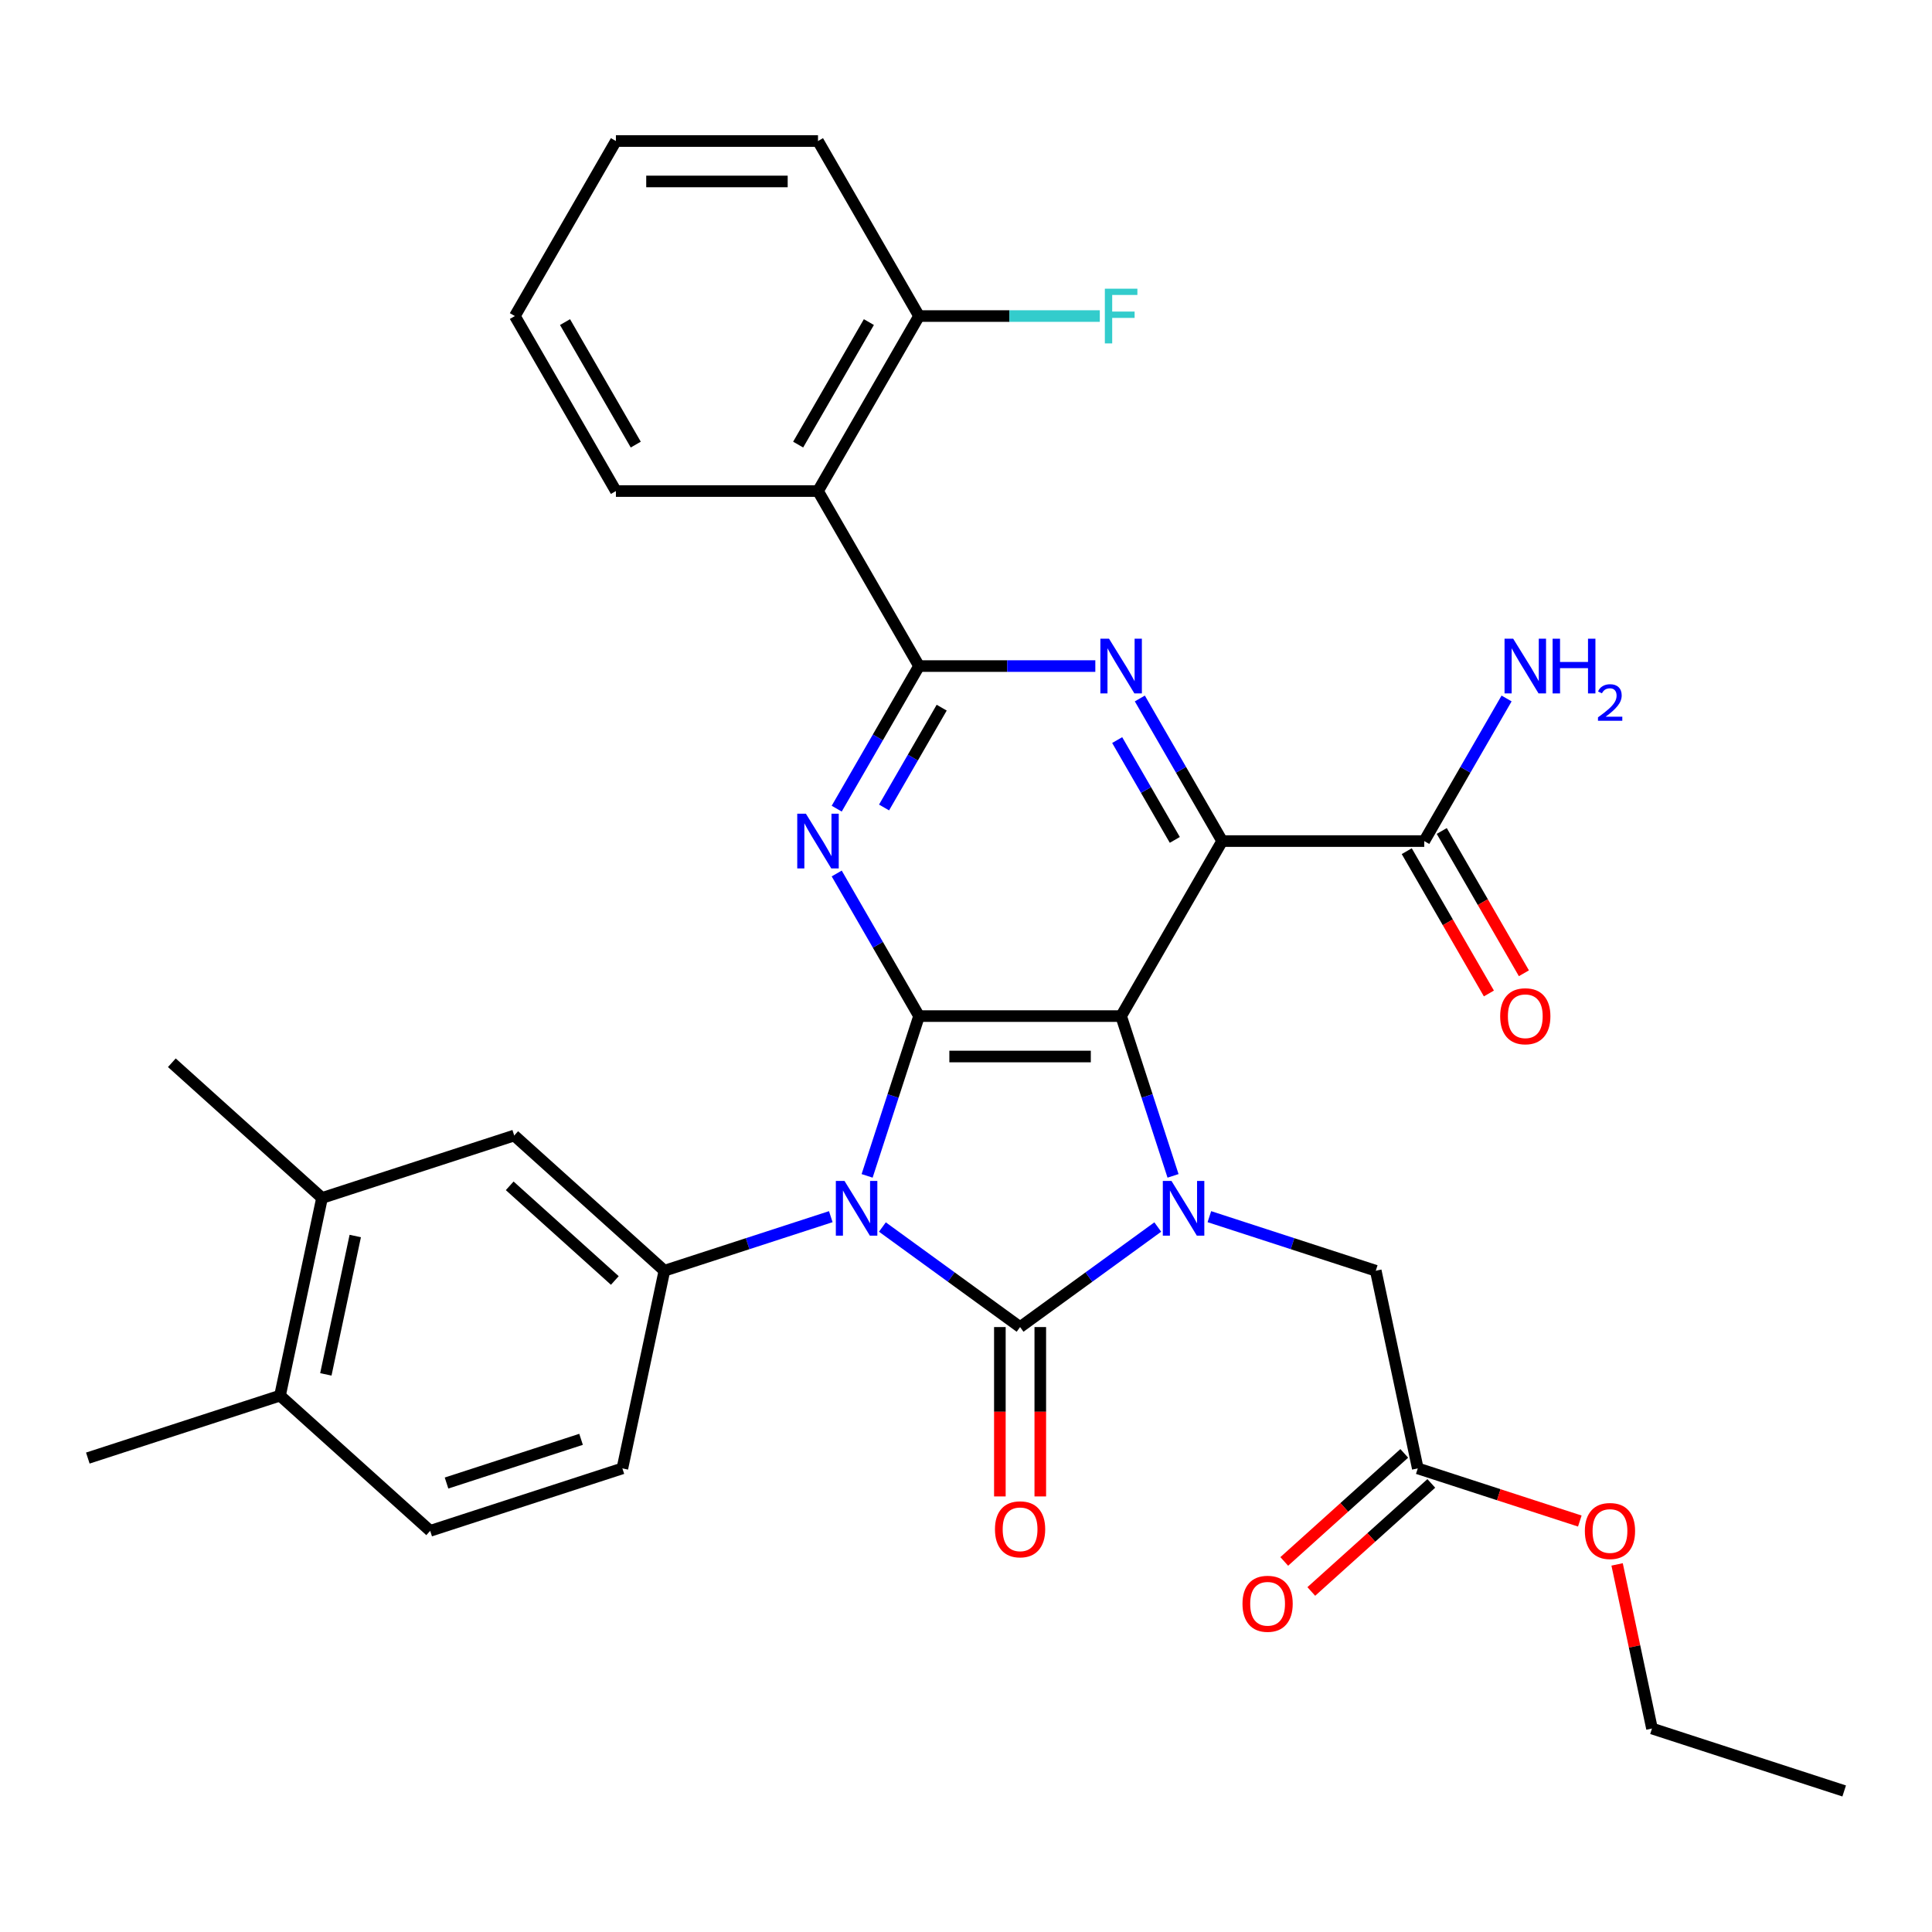 <?xml version='1.0' encoding='iso-8859-1'?>
<svg version='1.1' baseProfile='full'
              xmlns='http://www.w3.org/2000/svg'
                      xmlns:rdkit='http://www.rdkit.org/xml'
                      xmlns:xlink='http://www.w3.org/1999/xlink'
                  xml:space='preserve'
width='1000px' height='1000px' viewBox='0 0 1000 1000'>
<!-- END OF HEADER -->
<rect style='opacity:1.0;fill:#FFFFFF;stroke:none' width='1000' height='1000' x='0' y='0'> </rect>
<path class='bond-0' d='M 456.725,635.108 L 492.359,660.997' style='fill:none;fill-rule:evenodd;stroke:#0000FF;stroke-width:6px;stroke-linecap:butt;stroke-linejoin:miter;stroke-opacity:1' />
<path class='bond-0' d='M 492.359,660.997 L 527.992,686.886' style='fill:none;fill-rule:evenodd;stroke:#000000;stroke-width:6px;stroke-linecap:butt;stroke-linejoin:miter;stroke-opacity:1' />
<path class='bond-2' d='M 448.821,608.63 L 462.257,567.278' style='fill:none;fill-rule:evenodd;stroke:#0000FF;stroke-width:6px;stroke-linecap:butt;stroke-linejoin:miter;stroke-opacity:1' />
<path class='bond-2' d='M 462.257,567.278 L 475.693,525.926' style='fill:none;fill-rule:evenodd;stroke:#000000;stroke-width:6px;stroke-linecap:butt;stroke-linejoin:miter;stroke-opacity:1' />
<path class='bond-8' d='M 430.015,629.744 L 386.953,643.736' style='fill:none;fill-rule:evenodd;stroke:#0000FF;stroke-width:6px;stroke-linecap:butt;stroke-linejoin:miter;stroke-opacity:1' />
<path class='bond-8' d='M 386.953,643.736 L 343.891,657.728' style='fill:none;fill-rule:evenodd;stroke:#000000;stroke-width:6px;stroke-linecap:butt;stroke-linejoin:miter;stroke-opacity:1' />
<path class='bond-3' d='M 527.992,686.886 L 563.626,660.997' style='fill:none;fill-rule:evenodd;stroke:#000000;stroke-width:6px;stroke-linecap:butt;stroke-linejoin:miter;stroke-opacity:1' />
<path class='bond-3' d='M 563.626,660.997 L 599.259,635.108' style='fill:none;fill-rule:evenodd;stroke:#0000FF;stroke-width:6px;stroke-linecap:butt;stroke-linejoin:miter;stroke-opacity:1' />
<path class='bond-13' d='M 517.532,686.886 L 517.532,730.718' style='fill:none;fill-rule:evenodd;stroke:#000000;stroke-width:6px;stroke-linecap:butt;stroke-linejoin:miter;stroke-opacity:1' />
<path class='bond-13' d='M 517.532,730.718 L 517.532,774.55' style='fill:none;fill-rule:evenodd;stroke:#FF0000;stroke-width:6px;stroke-linecap:butt;stroke-linejoin:miter;stroke-opacity:1' />
<path class='bond-13' d='M 538.452,686.886 L 538.452,730.718' style='fill:none;fill-rule:evenodd;stroke:#000000;stroke-width:6px;stroke-linecap:butt;stroke-linejoin:miter;stroke-opacity:1' />
<path class='bond-13' d='M 538.452,730.718 L 538.452,774.55' style='fill:none;fill-rule:evenodd;stroke:#FF0000;stroke-width:6px;stroke-linecap:butt;stroke-linejoin:miter;stroke-opacity:1' />
<path class='bond-1' d='M 580.291,525.926 L 475.693,525.926' style='fill:none;fill-rule:evenodd;stroke:#000000;stroke-width:6px;stroke-linecap:butt;stroke-linejoin:miter;stroke-opacity:1' />
<path class='bond-1' d='M 564.602,546.846 L 491.383,546.846' style='fill:none;fill-rule:evenodd;stroke:#000000;stroke-width:6px;stroke-linecap:butt;stroke-linejoin:miter;stroke-opacity:1' />
<path class='bond-4' d='M 580.291,525.926 L 632.591,435.341' style='fill:none;fill-rule:evenodd;stroke:#000000;stroke-width:6px;stroke-linecap:butt;stroke-linejoin:miter;stroke-opacity:1' />
<path class='bond-33' d='M 580.291,525.926 L 593.728,567.278' style='fill:none;fill-rule:evenodd;stroke:#000000;stroke-width:6px;stroke-linecap:butt;stroke-linejoin:miter;stroke-opacity:1' />
<path class='bond-33' d='M 593.728,567.278 L 607.164,608.63' style='fill:none;fill-rule:evenodd;stroke:#0000FF;stroke-width:6px;stroke-linecap:butt;stroke-linejoin:miter;stroke-opacity:1' />
<path class='bond-5' d='M 475.693,525.926 L 454.386,489.021' style='fill:none;fill-rule:evenodd;stroke:#000000;stroke-width:6px;stroke-linecap:butt;stroke-linejoin:miter;stroke-opacity:1' />
<path class='bond-5' d='M 454.386,489.021 L 433.079,452.116' style='fill:none;fill-rule:evenodd;stroke:#0000FF;stroke-width:6px;stroke-linecap:butt;stroke-linejoin:miter;stroke-opacity:1' />
<path class='bond-11' d='M 625.969,629.744 L 669.031,643.736' style='fill:none;fill-rule:evenodd;stroke:#0000FF;stroke-width:6px;stroke-linecap:butt;stroke-linejoin:miter;stroke-opacity:1' />
<path class='bond-11' d='M 669.031,643.736 L 712.093,657.728' style='fill:none;fill-rule:evenodd;stroke:#000000;stroke-width:6px;stroke-linecap:butt;stroke-linejoin:miter;stroke-opacity:1' />
<path class='bond-10' d='M 632.591,435.341 L 737.189,435.341' style='fill:none;fill-rule:evenodd;stroke:#000000;stroke-width:6px;stroke-linecap:butt;stroke-linejoin:miter;stroke-opacity:1' />
<path class='bond-35' d='M 632.591,435.341 L 611.284,398.436' style='fill:none;fill-rule:evenodd;stroke:#000000;stroke-width:6px;stroke-linecap:butt;stroke-linejoin:miter;stroke-opacity:1' />
<path class='bond-35' d='M 611.284,398.436 L 589.976,361.531' style='fill:none;fill-rule:evenodd;stroke:#0000FF;stroke-width:6px;stroke-linecap:butt;stroke-linejoin:miter;stroke-opacity:1' />
<path class='bond-35' d='M 608.082,434.729 L 593.167,408.896' style='fill:none;fill-rule:evenodd;stroke:#000000;stroke-width:6px;stroke-linecap:butt;stroke-linejoin:miter;stroke-opacity:1' />
<path class='bond-35' d='M 593.167,408.896 L 578.252,383.063' style='fill:none;fill-rule:evenodd;stroke:#0000FF;stroke-width:6px;stroke-linecap:butt;stroke-linejoin:miter;stroke-opacity:1' />
<path class='bond-6' d='M 433.079,418.566 L 454.386,381.661' style='fill:none;fill-rule:evenodd;stroke:#0000FF;stroke-width:6px;stroke-linecap:butt;stroke-linejoin:miter;stroke-opacity:1' />
<path class='bond-6' d='M 454.386,381.661 L 475.693,344.756' style='fill:none;fill-rule:evenodd;stroke:#000000;stroke-width:6px;stroke-linecap:butt;stroke-linejoin:miter;stroke-opacity:1' />
<path class='bond-6' d='M 457.588,417.955 L 472.503,392.121' style='fill:none;fill-rule:evenodd;stroke:#0000FF;stroke-width:6px;stroke-linecap:butt;stroke-linejoin:miter;stroke-opacity:1' />
<path class='bond-6' d='M 472.503,392.121 L 487.418,366.288' style='fill:none;fill-rule:evenodd;stroke:#000000;stroke-width:6px;stroke-linecap:butt;stroke-linejoin:miter;stroke-opacity:1' />
<path class='bond-7' d='M 475.693,344.756 L 521.315,344.756' style='fill:none;fill-rule:evenodd;stroke:#000000;stroke-width:6px;stroke-linecap:butt;stroke-linejoin:miter;stroke-opacity:1' />
<path class='bond-7' d='M 521.315,344.756 L 566.936,344.756' style='fill:none;fill-rule:evenodd;stroke:#0000FF;stroke-width:6px;stroke-linecap:butt;stroke-linejoin:miter;stroke-opacity:1' />
<path class='bond-9' d='M 475.693,344.756 L 423.394,254.171' style='fill:none;fill-rule:evenodd;stroke:#000000;stroke-width:6px;stroke-linecap:butt;stroke-linejoin:miter;stroke-opacity:1' />
<path class='bond-12' d='M 343.891,657.728 L 266.16,587.738' style='fill:none;fill-rule:evenodd;stroke:#000000;stroke-width:6px;stroke-linecap:butt;stroke-linejoin:miter;stroke-opacity:1' />
<path class='bond-12' d='M 318.234,662.775 L 263.821,613.782' style='fill:none;fill-rule:evenodd;stroke:#000000;stroke-width:6px;stroke-linecap:butt;stroke-linejoin:miter;stroke-opacity:1' />
<path class='bond-17' d='M 343.891,657.728 L 322.144,760.04' style='fill:none;fill-rule:evenodd;stroke:#000000;stroke-width:6px;stroke-linecap:butt;stroke-linejoin:miter;stroke-opacity:1' />
<path class='bond-16' d='M 423.394,254.171 L 475.693,163.587' style='fill:none;fill-rule:evenodd;stroke:#000000;stroke-width:6px;stroke-linecap:butt;stroke-linejoin:miter;stroke-opacity:1' />
<path class='bond-16' d='M 413.122,230.124 L 449.731,166.714' style='fill:none;fill-rule:evenodd;stroke:#000000;stroke-width:6px;stroke-linecap:butt;stroke-linejoin:miter;stroke-opacity:1' />
<path class='bond-25' d='M 423.394,254.171 L 318.796,254.171' style='fill:none;fill-rule:evenodd;stroke:#000000;stroke-width:6px;stroke-linecap:butt;stroke-linejoin:miter;stroke-opacity:1' />
<path class='bond-19' d='M 728.131,440.571 L 749.391,477.396' style='fill:none;fill-rule:evenodd;stroke:#000000;stroke-width:6px;stroke-linecap:butt;stroke-linejoin:miter;stroke-opacity:1' />
<path class='bond-19' d='M 749.391,477.396 L 770.652,514.221' style='fill:none;fill-rule:evenodd;stroke:#FF0000;stroke-width:6px;stroke-linecap:butt;stroke-linejoin:miter;stroke-opacity:1' />
<path class='bond-19' d='M 746.247,430.111 L 767.508,466.936' style='fill:none;fill-rule:evenodd;stroke:#000000;stroke-width:6px;stroke-linecap:butt;stroke-linejoin:miter;stroke-opacity:1' />
<path class='bond-19' d='M 767.508,466.936 L 788.769,503.761' style='fill:none;fill-rule:evenodd;stroke:#FF0000;stroke-width:6px;stroke-linecap:butt;stroke-linejoin:miter;stroke-opacity:1' />
<path class='bond-22' d='M 737.189,435.341 L 758.496,398.436' style='fill:none;fill-rule:evenodd;stroke:#000000;stroke-width:6px;stroke-linecap:butt;stroke-linejoin:miter;stroke-opacity:1' />
<path class='bond-22' d='M 758.496,398.436 L 779.803,361.531' style='fill:none;fill-rule:evenodd;stroke:#0000FF;stroke-width:6px;stroke-linecap:butt;stroke-linejoin:miter;stroke-opacity:1' />
<path class='bond-15' d='M 712.093,657.728 L 733.84,760.04' style='fill:none;fill-rule:evenodd;stroke:#000000;stroke-width:6px;stroke-linecap:butt;stroke-linejoin:miter;stroke-opacity:1' />
<path class='bond-14' d='M 266.16,587.738 L 166.681,620.06' style='fill:none;fill-rule:evenodd;stroke:#000000;stroke-width:6px;stroke-linecap:butt;stroke-linejoin:miter;stroke-opacity:1' />
<path class='bond-26' d='M 166.681,620.06 L 88.949,550.07' style='fill:none;fill-rule:evenodd;stroke:#000000;stroke-width:6px;stroke-linecap:butt;stroke-linejoin:miter;stroke-opacity:1' />
<path class='bond-34' d='M 166.681,620.06 L 144.934,722.373' style='fill:none;fill-rule:evenodd;stroke:#000000;stroke-width:6px;stroke-linecap:butt;stroke-linejoin:miter;stroke-opacity:1' />
<path class='bond-34' d='M 183.881,639.757 L 168.658,711.376' style='fill:none;fill-rule:evenodd;stroke:#000000;stroke-width:6px;stroke-linecap:butt;stroke-linejoin:miter;stroke-opacity:1' />
<path class='bond-20' d='M 726.841,752.267 L 695.783,780.232' style='fill:none;fill-rule:evenodd;stroke:#000000;stroke-width:6px;stroke-linecap:butt;stroke-linejoin:miter;stroke-opacity:1' />
<path class='bond-20' d='M 695.783,780.232 L 664.725,808.197' style='fill:none;fill-rule:evenodd;stroke:#FF0000;stroke-width:6px;stroke-linecap:butt;stroke-linejoin:miter;stroke-opacity:1' />
<path class='bond-20' d='M 740.839,767.813 L 709.781,795.779' style='fill:none;fill-rule:evenodd;stroke:#000000;stroke-width:6px;stroke-linecap:butt;stroke-linejoin:miter;stroke-opacity:1' />
<path class='bond-20' d='M 709.781,795.779 L 678.723,823.744' style='fill:none;fill-rule:evenodd;stroke:#FF0000;stroke-width:6px;stroke-linecap:butt;stroke-linejoin:miter;stroke-opacity:1' />
<path class='bond-24' d='M 733.84,760.04 L 775.772,773.665' style='fill:none;fill-rule:evenodd;stroke:#000000;stroke-width:6px;stroke-linecap:butt;stroke-linejoin:miter;stroke-opacity:1' />
<path class='bond-24' d='M 775.772,773.665 L 817.704,787.289' style='fill:none;fill-rule:evenodd;stroke:#FF0000;stroke-width:6px;stroke-linecap:butt;stroke-linejoin:miter;stroke-opacity:1' />
<path class='bond-23' d='M 475.693,163.587 L 522.475,163.587' style='fill:none;fill-rule:evenodd;stroke:#000000;stroke-width:6px;stroke-linecap:butt;stroke-linejoin:miter;stroke-opacity:1' />
<path class='bond-23' d='M 522.475,163.587 L 569.256,163.587' style='fill:none;fill-rule:evenodd;stroke:#33CCCC;stroke-width:6px;stroke-linecap:butt;stroke-linejoin:miter;stroke-opacity:1' />
<path class='bond-27' d='M 475.693,163.587 L 423.394,73.002' style='fill:none;fill-rule:evenodd;stroke:#000000;stroke-width:6px;stroke-linecap:butt;stroke-linejoin:miter;stroke-opacity:1' />
<path class='bond-21' d='M 322.144,760.04 L 222.665,792.363' style='fill:none;fill-rule:evenodd;stroke:#000000;stroke-width:6px;stroke-linecap:butt;stroke-linejoin:miter;stroke-opacity:1' />
<path class='bond-21' d='M 300.758,744.993 L 231.123,767.619' style='fill:none;fill-rule:evenodd;stroke:#000000;stroke-width:6px;stroke-linecap:butt;stroke-linejoin:miter;stroke-opacity:1' />
<path class='bond-18' d='M 144.934,722.373 L 222.665,792.363' style='fill:none;fill-rule:evenodd;stroke:#000000;stroke-width:6px;stroke-linecap:butt;stroke-linejoin:miter;stroke-opacity:1' />
<path class='bond-28' d='M 144.934,722.373 L 45.455,754.696' style='fill:none;fill-rule:evenodd;stroke:#000000;stroke-width:6px;stroke-linecap:butt;stroke-linejoin:miter;stroke-opacity:1' />
<path class='bond-29' d='M 837.012,809.738 L 846.039,852.207' style='fill:none;fill-rule:evenodd;stroke:#FF0000;stroke-width:6px;stroke-linecap:butt;stroke-linejoin:miter;stroke-opacity:1' />
<path class='bond-29' d='M 846.039,852.207 L 855.066,894.676' style='fill:none;fill-rule:evenodd;stroke:#000000;stroke-width:6px;stroke-linecap:butt;stroke-linejoin:miter;stroke-opacity:1' />
<path class='bond-30' d='M 318.796,254.171 L 266.496,163.587' style='fill:none;fill-rule:evenodd;stroke:#000000;stroke-width:6px;stroke-linecap:butt;stroke-linejoin:miter;stroke-opacity:1' />
<path class='bond-30' d='M 329.068,230.124 L 292.458,166.714' style='fill:none;fill-rule:evenodd;stroke:#000000;stroke-width:6px;stroke-linecap:butt;stroke-linejoin:miter;stroke-opacity:1' />
<path class='bond-36' d='M 423.394,73.002 L 318.796,73.002' style='fill:none;fill-rule:evenodd;stroke:#000000;stroke-width:6px;stroke-linecap:butt;stroke-linejoin:miter;stroke-opacity:1' />
<path class='bond-36' d='M 407.704,93.921 L 334.485,93.921' style='fill:none;fill-rule:evenodd;stroke:#000000;stroke-width:6px;stroke-linecap:butt;stroke-linejoin:miter;stroke-opacity:1' />
<path class='bond-31' d='M 855.066,894.676 L 954.545,926.998' style='fill:none;fill-rule:evenodd;stroke:#000000;stroke-width:6px;stroke-linecap:butt;stroke-linejoin:miter;stroke-opacity:1' />
<path class='bond-32' d='M 266.496,163.587 L 318.796,73.002' style='fill:none;fill-rule:evenodd;stroke:#000000;stroke-width:6px;stroke-linecap:butt;stroke-linejoin:miter;stroke-opacity:1' />
<path  class='atom-0' d='M 437.11 611.245
L 446.39 626.245
Q 447.31 627.725, 448.79 630.405
Q 450.27 633.085, 450.35 633.245
L 450.35 611.245
L 454.11 611.245
L 454.11 639.565
L 450.23 639.565
L 440.27 623.165
Q 439.11 621.245, 437.87 619.045
Q 436.67 616.845, 436.31 616.165
L 436.31 639.565
L 432.63 639.565
L 432.63 611.245
L 437.11 611.245
' fill='#0000FF'/>
<path  class='atom-4' d='M 606.354 611.245
L 615.634 626.245
Q 616.554 627.725, 618.034 630.405
Q 619.514 633.085, 619.594 633.245
L 619.594 611.245
L 623.354 611.245
L 623.354 639.565
L 619.474 639.565
L 609.514 623.165
Q 608.354 621.245, 607.114 619.045
Q 605.914 616.845, 605.554 616.165
L 605.554 639.565
L 601.874 639.565
L 601.874 611.245
L 606.354 611.245
' fill='#0000FF'/>
<path  class='atom-6' d='M 417.134 421.181
L 426.414 436.181
Q 427.334 437.661, 428.814 440.341
Q 430.294 443.021, 430.374 443.181
L 430.374 421.181
L 434.134 421.181
L 434.134 449.501
L 430.254 449.501
L 420.294 433.101
Q 419.134 431.181, 417.894 428.981
Q 416.694 426.781, 416.334 426.101
L 416.334 449.501
L 412.654 449.501
L 412.654 421.181
L 417.134 421.181
' fill='#0000FF'/>
<path  class='atom-8' d='M 574.031 330.596
L 583.311 345.596
Q 584.231 347.076, 585.711 349.756
Q 587.191 352.436, 587.271 352.596
L 587.271 330.596
L 591.031 330.596
L 591.031 358.916
L 587.151 358.916
L 577.191 342.516
Q 576.031 340.596, 574.791 338.396
Q 573.591 336.196, 573.231 335.516
L 573.231 358.916
L 569.551 358.916
L 569.551 330.596
L 574.031 330.596
' fill='#0000FF'/>
<path  class='atom-14' d='M 514.992 791.565
Q 514.992 784.765, 518.352 780.965
Q 521.712 777.165, 527.992 777.165
Q 534.272 777.165, 537.632 780.965
Q 540.992 784.765, 540.992 791.565
Q 540.992 798.445, 537.592 802.365
Q 534.192 806.245, 527.992 806.245
Q 521.752 806.245, 518.352 802.365
Q 514.992 798.485, 514.992 791.565
M 527.992 803.045
Q 532.312 803.045, 534.632 800.165
Q 536.992 797.245, 536.992 791.565
Q 536.992 786.005, 534.632 783.205
Q 532.312 780.365, 527.992 780.365
Q 523.672 780.365, 521.312 783.165
Q 518.992 785.965, 518.992 791.565
Q 518.992 797.285, 521.312 800.165
Q 523.672 803.045, 527.992 803.045
' fill='#FF0000'/>
<path  class='atom-20' d='M 776.488 526.006
Q 776.488 519.206, 779.848 515.406
Q 783.208 511.606, 789.488 511.606
Q 795.768 511.606, 799.128 515.406
Q 802.488 519.206, 802.488 526.006
Q 802.488 532.886, 799.088 536.806
Q 795.688 540.686, 789.488 540.686
Q 783.248 540.686, 779.848 536.806
Q 776.488 532.926, 776.488 526.006
M 789.488 537.486
Q 793.808 537.486, 796.128 534.606
Q 798.488 531.686, 798.488 526.006
Q 798.488 520.446, 796.128 517.646
Q 793.808 514.806, 789.488 514.806
Q 785.168 514.806, 782.808 517.606
Q 780.488 520.406, 780.488 526.006
Q 780.488 531.726, 782.808 534.606
Q 785.168 537.486, 789.488 537.486
' fill='#FF0000'/>
<path  class='atom-21' d='M 643.109 830.11
Q 643.109 823.31, 646.469 819.51
Q 649.829 815.71, 656.109 815.71
Q 662.389 815.71, 665.749 819.51
Q 669.109 823.31, 669.109 830.11
Q 669.109 836.99, 665.709 840.91
Q 662.309 844.79, 656.109 844.79
Q 649.869 844.79, 646.469 840.91
Q 643.109 837.03, 643.109 830.11
M 656.109 841.59
Q 660.429 841.59, 662.749 838.71
Q 665.109 835.79, 665.109 830.11
Q 665.109 824.55, 662.749 821.75
Q 660.429 818.91, 656.109 818.91
Q 651.789 818.91, 649.429 821.71
Q 647.109 824.51, 647.109 830.11
Q 647.109 835.83, 649.429 838.71
Q 651.789 841.59, 656.109 841.59
' fill='#FF0000'/>
<path  class='atom-23' d='M 783.228 330.596
L 792.508 345.596
Q 793.428 347.076, 794.908 349.756
Q 796.388 352.436, 796.468 352.596
L 796.468 330.596
L 800.228 330.596
L 800.228 358.916
L 796.348 358.916
L 786.388 342.516
Q 785.228 340.596, 783.988 338.396
Q 782.788 336.196, 782.428 335.516
L 782.428 358.916
L 778.748 358.916
L 778.748 330.596
L 783.228 330.596
' fill='#0000FF'/>
<path  class='atom-23' d='M 803.628 330.596
L 807.468 330.596
L 807.468 342.636
L 821.948 342.636
L 821.948 330.596
L 825.788 330.596
L 825.788 358.916
L 821.948 358.916
L 821.948 345.836
L 807.468 345.836
L 807.468 358.916
L 803.628 358.916
L 803.628 330.596
' fill='#0000FF'/>
<path  class='atom-23' d='M 827.161 357.923
Q 827.847 356.154, 829.484 355.177
Q 831.121 354.174, 833.391 354.174
Q 836.216 354.174, 837.8 355.705
Q 839.384 357.236, 839.384 359.955
Q 839.384 362.727, 837.325 365.315
Q 835.292 367.902, 831.068 370.964
L 839.701 370.964
L 839.701 373.076
L 827.108 373.076
L 827.108 371.307
Q 830.593 368.826, 832.652 366.978
Q 834.738 365.13, 835.741 363.467
Q 836.744 361.803, 836.744 360.087
Q 836.744 358.292, 835.847 357.289
Q 834.949 356.286, 833.391 356.286
Q 831.887 356.286, 830.883 356.893
Q 829.88 357.5, 829.167 358.847
L 827.161 357.923
' fill='#0000FF'/>
<path  class='atom-24' d='M 571.871 149.427
L 588.711 149.427
L 588.711 152.667
L 575.671 152.667
L 575.671 161.267
L 587.271 161.267
L 587.271 164.547
L 575.671 164.547
L 575.671 177.747
L 571.871 177.747
L 571.871 149.427
' fill='#33CCCC'/>
<path  class='atom-25' d='M 820.319 792.443
Q 820.319 785.643, 823.679 781.843
Q 827.039 778.043, 833.319 778.043
Q 839.599 778.043, 842.959 781.843
Q 846.319 785.643, 846.319 792.443
Q 846.319 799.323, 842.919 803.243
Q 839.519 807.123, 833.319 807.123
Q 827.079 807.123, 823.679 803.243
Q 820.319 799.363, 820.319 792.443
M 833.319 803.923
Q 837.639 803.923, 839.959 801.043
Q 842.319 798.123, 842.319 792.443
Q 842.319 786.883, 839.959 784.083
Q 837.639 781.243, 833.319 781.243
Q 828.999 781.243, 826.639 784.043
Q 824.319 786.843, 824.319 792.443
Q 824.319 798.163, 826.639 801.043
Q 828.999 803.923, 833.319 803.923
' fill='#FF0000'/>
</svg>
